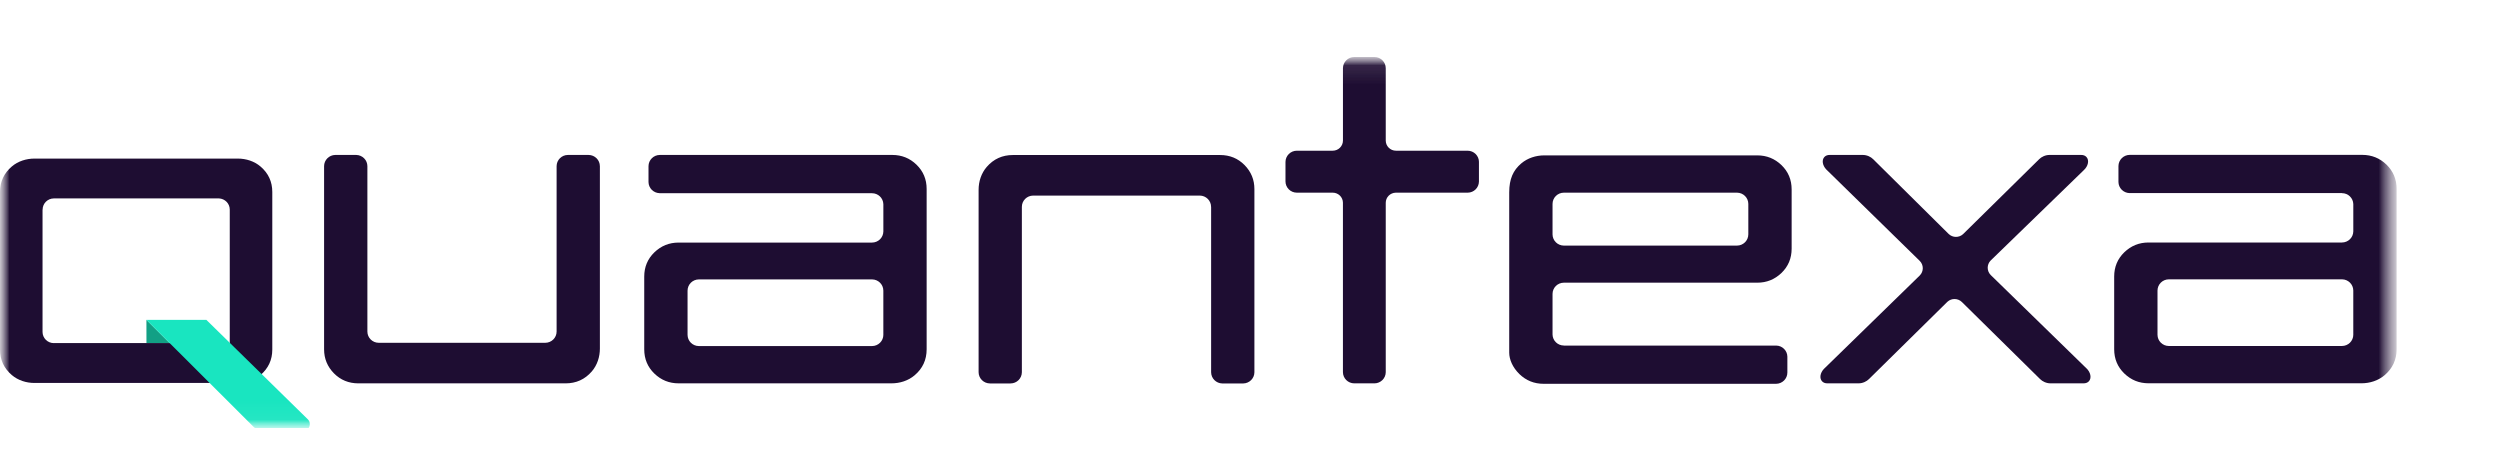 <svg xmlns="http://www.w3.org/2000/svg" fill="none" viewBox="0 0 134 25" height="25" width="134">
<g clip-path="url(#clip0_2100_4455)">
<g clip-path="url(#clip1_2100_4455)">
<g clip-path="url(#clip2_2100_4455)">
<mask height="20" width="129" y="3" x="0" maskUnits="userSpaceOnUse" style="mask-type:luminance" id="mask0_2100_4455">
<path fill="white" d="M128.46 3.055H0V22.945H128.46V3.055Z"></path>
</mask>
<g mask="url(#mask0_2100_4455)">
<mask height="21" width="129" y="3" x="0" maskUnits="userSpaceOnUse" style="mask-type:luminance" id="mask1_2100_4455">
<path fill="white" d="M128.46 3.055H0V23.111H128.46V3.055Z"></path>
</mask>
<g mask="url(#mask1_2100_4455)">
<path fill="#1E0D32" d="M32.153 8.908C32.153 8.577 31.882 8.307 31.547 8.305H30.442C30.106 8.305 29.836 8.574 29.834 8.905V17.772C29.834 18.105 29.56 18.374 29.224 18.374H20.302C19.964 18.374 19.692 18.104 19.692 17.771V8.908C19.692 8.578 19.424 8.31 19.092 8.305H17.972C17.641 8.309 17.374 8.575 17.371 8.903V18.724C17.371 19.223 17.548 19.652 17.9 20.011C18.255 20.369 18.691 20.548 19.213 20.548H30.313C30.882 20.548 31.351 20.336 31.72 19.909C32.012 19.571 32.154 19.129 32.154 18.683V8.908H32.153Z"></path>
<path fill="#1E0D32" d="M49.127 8.829C48.766 8.479 48.333 8.305 47.828 8.305H35.37C35.033 8.305 34.76 8.576 34.76 8.908V9.757C34.764 10.082 35.026 10.345 35.353 10.354H46.739V10.357C47.069 10.357 47.337 10.616 47.348 10.941V12.405C47.344 12.735 47.074 13.001 46.741 13.002H36.373C35.869 13.002 35.437 13.177 35.074 13.526C34.713 13.876 34.531 14.309 34.531 14.826V18.723C34.531 19.24 34.713 19.674 35.074 20.023C35.437 20.373 35.868 20.547 36.373 20.547H47.785C48.235 20.547 48.682 20.406 49.023 20.116C49.454 19.752 49.668 19.287 49.668 18.723V10.129C49.668 9.612 49.487 9.18 49.126 8.829H49.127ZM47.348 17.945C47.348 18.279 47.075 18.549 46.738 18.549H37.459C37.124 18.547 36.855 18.279 36.853 17.949V15.58C36.853 15.246 37.126 14.976 37.462 14.976H46.743C47.074 14.979 47.342 15.243 47.347 15.572V17.945H47.348Z"></path>
<path fill="#1E0D32" d="M64.916 11.087V19.949C64.916 20.279 65.184 20.548 65.516 20.553H66.635C66.966 20.549 67.234 20.283 67.236 19.955V10.133C67.236 9.634 67.06 9.205 66.707 8.846C66.352 8.488 65.917 8.309 65.395 8.309H54.295C53.726 8.309 53.257 8.521 52.888 8.948C52.596 9.286 52.453 9.728 52.453 10.174V19.948C52.453 20.28 52.724 20.55 53.059 20.552H54.164C54.499 20.552 54.77 20.283 54.772 19.952V11.085C54.773 10.752 55.045 10.483 55.382 10.483H64.304C64.641 10.483 64.914 10.754 64.914 11.087H64.916Z"></path>
<path fill="#1E0D32" d="M79.272 8.682C79.272 8.348 78.999 8.078 78.662 8.078H74.822C74.521 8.077 74.278 7.835 74.276 7.538V3.658C74.276 3.327 74.008 3.059 73.675 3.055H72.586C72.253 3.057 71.983 3.326 71.982 3.656V7.535C71.982 7.835 71.737 8.078 71.433 8.078H69.512C69.176 8.078 68.904 8.348 68.902 8.679V9.723C68.902 10.057 69.175 10.327 69.512 10.327H71.437C71.735 10.329 71.977 10.567 71.981 10.862V19.944C71.981 20.278 72.254 20.548 72.591 20.548H73.675C74.007 20.543 74.275 20.277 74.276 19.948V10.87C74.276 10.572 74.516 10.332 74.817 10.327H78.674C79.001 10.322 79.263 10.062 79.271 9.738V8.682H79.272Z"></path>
<path fill="#1E0D32" d="M81.436 20.047C81.798 20.397 82.23 20.572 82.736 20.572H95.193C95.531 20.572 95.803 20.301 95.803 19.968V19.119C95.799 18.794 95.537 18.531 95.21 18.523H83.824V18.52C83.493 18.52 83.225 18.26 83.216 17.936V15.75C83.219 15.419 83.489 15.153 83.822 15.152H94.19C94.694 15.152 95.126 14.977 95.49 14.628C95.85 14.278 96.032 13.845 96.032 13.328V10.152C96.032 9.636 95.85 9.202 95.49 8.852C95.126 8.503 94.695 8.328 94.19 8.328H82.778C82.328 8.328 81.882 8.47 81.54 8.759C81.11 9.123 80.894 9.588 80.894 10.31V18.904C80.894 19.264 81.076 19.696 81.437 20.047L81.436 20.047ZM83.216 10.931C83.216 10.597 83.488 10.327 83.825 10.327H93.104C93.439 10.329 93.708 10.597 93.71 10.927V12.56C93.71 12.894 93.437 13.164 93.1 13.164H83.82C83.489 13.161 83.221 12.897 83.216 12.569L83.216 10.931Z"></path>
<path fill="#1E0D32" d="M127.916 8.825C127.555 8.476 127.122 8.301 126.616 8.301H114.159C113.822 8.301 113.549 8.572 113.549 8.905V9.753C113.553 10.078 113.815 10.341 114.142 10.35H125.528V10.353C125.859 10.353 126.127 10.613 126.137 10.937V12.401C126.133 12.731 125.863 12.997 125.53 12.998H115.162C114.658 12.998 114.226 13.173 113.863 13.522C113.502 13.872 113.32 14.306 113.32 14.822V18.719C113.32 19.236 113.502 19.67 113.863 20.019C114.226 20.369 114.657 20.544 115.162 20.544H126.575C127.025 20.544 127.471 20.402 127.812 20.113C128.243 19.748 128.458 19.283 128.458 18.719V10.125C128.458 9.608 128.277 9.176 127.916 8.825H127.916ZM126.137 17.941C126.137 18.275 125.864 18.545 125.527 18.545H116.248C115.914 18.543 115.644 18.275 115.642 17.945V15.576C115.642 15.242 115.915 14.972 116.252 14.972H125.532C125.863 14.975 126.131 15.239 126.136 15.568V17.941H126.137Z"></path>
<path fill="#1E0D32" d="M111.821 19.731L106.704 14.743C106.488 14.528 106.486 14.181 106.699 13.964L111.691 9.121C111.93 8.904 111.993 8.587 111.832 8.414C111.762 8.338 111.66 8.303 111.548 8.305H109.851C109.749 8.305 109.642 8.327 109.539 8.372C109.445 8.413 109.364 8.468 109.299 8.533L105.22 12.55C105.001 12.751 104.66 12.747 104.446 12.538L100.402 8.533C100.337 8.468 100.255 8.413 100.162 8.372C100.058 8.327 99.95 8.305 99.848 8.305H98.071C97.959 8.303 97.857 8.339 97.787 8.415C97.637 8.577 97.683 8.865 97.885 9.08L102.897 13.983C103.116 14.2 103.116 14.552 102.897 14.768L97.759 19.776C97.558 19.991 97.513 20.277 97.663 20.438C97.733 20.514 97.835 20.549 97.947 20.547H99.621C99.724 20.547 99.833 20.525 99.937 20.479C100.03 20.438 100.112 20.383 100.177 20.318L104.383 16.174C104.603 15.973 104.945 15.979 105.158 16.189L109.348 20.318C109.413 20.383 109.495 20.438 109.588 20.479C109.692 20.524 109.8 20.547 109.902 20.547H111.681C111.792 20.548 111.893 20.512 111.963 20.437C112.123 20.265 112.06 19.948 111.822 19.73L111.821 19.731Z"></path>
<path fill="#12A085" d="M7.848 17.145L7.85 18.391H9.097L7.848 17.145Z"></path>
<path fill="#1E0D32" d="M13.962 8.924C13.627 8.639 13.189 8.5 12.746 8.5H1.85C1.408 8.5 0.969 8.639 0.633 8.924C0.21 9.283 0 9.739 0 10.292V18.735C0 19.288 0.21 19.743 0.632 20.102C0.968 20.388 1.407 20.527 1.849 20.527H12.746C13.189 20.527 13.627 20.388 13.963 20.102C14.384 19.743 14.595 19.288 14.595 18.735V10.292C14.595 9.739 14.384 9.283 13.962 8.924ZM2.886 18.391C2.551 18.391 2.28 18.122 2.28 17.791V11.235H2.284C2.284 10.905 2.553 10.637 2.886 10.635H11.737C12.059 10.65 12.315 10.912 12.315 11.233V18.39H2.886V18.391Z"></path>
<path fill="#19E5C0" d="M16.229 23.11H14.146C13.938 23.11 13.739 23.027 13.593 22.881L7.848 17.145H11.061L16.494 22.47C16.735 22.705 16.567 23.111 16.229 23.111V23.11Z"></path>
</g>
</g>
</g>
</g>
</g>
<defs>
<clipPath id="clip0_2100_4455">
<rect transform="translate(0 3)" fill="white" height="20" width="128.667"></rect>
</clipPath>
<clipPath id="clip1_2100_4455">
<rect transform="translate(0 3)" fill="white" height="20" width="128.667"></rect>
</clipPath>
<clipPath id="clip2_2100_4455">
<rect transform="translate(0 3.055)" fill="white" height="19.89" width="128.667"></rect>
</clipPath>
</defs>
</svg>
